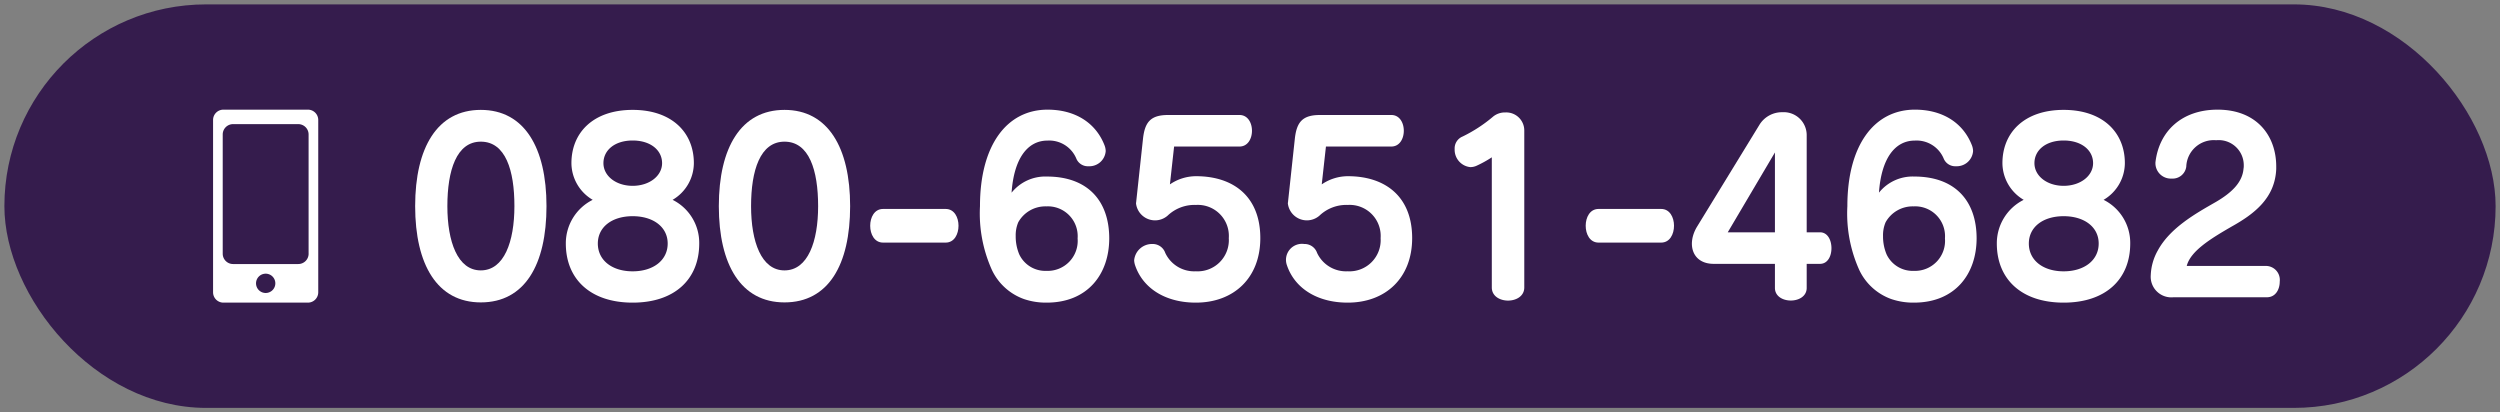 <svg id="レイヤー_1" data-name="レイヤー 1" xmlns="http://www.w3.org/2000/svg" viewBox="0 0 285 47"><rect x="0" y="0" width="285" height="47" fill="#808080" stroke="none"/><defs><style>.cls-1{fill:#351c4d;}.cls-2{fill:#fff;}</style></defs><rect class="cls-1" x="0.5" y="0.5" width="284" height="46" rx="23"/><path class="cls-2" d="M35.183,28.92A1.18,1.18,0,0,1,34,30.1h-7.43a1.18,1.18,0,0,1-1.18-1.18V15.33a1.18,1.18,0,0,1,1.18-1.18H34a1.18,1.18,0,0,1,1.18,1.18V28.92ZM30.288,33.4a1.1,1.1,0,1,1,1.1-1.1,1.1,1.1,0,0,1-1.1,1.1ZM35.1,12.5h-9.63a1.18,1.18,0,0,0-1.18,1.18V33.32a1.18,1.18,0,0,0,1.18,1.18H35.1a1.18,1.18,0,0,0,1.18-1.18V13.68A1.18,1.18,0,0,0,35.1,12.5Z"/><path class="cls-2" d="M54.812,34.474c-4.954,0-7.485-4.289-7.485-10.973s2.531-10.974,7.485-10.974S62.3,16.815,62.3,23.5,59.82,34.474,54.812,34.474Zm0-18.325C52.041,16.149,51,19.426,51,23.5c0,4.048,1.171,7.324,3.808,7.324,2.664,0,3.835-3.276,3.835-7.324C58.647,19.426,57.635,16.149,54.812,16.149Z"/><path class="cls-2" d="M72.122,34.5c-4.822,0-7.618-2.689-7.618-6.738a5.535,5.535,0,0,1,3.063-4.981A4.885,4.885,0,0,1,65.143,18.6c0-3.49,2.5-6.073,6.979-6.073S79.1,15.11,79.1,18.6a4.88,4.88,0,0,1-2.424,4.181,5.483,5.483,0,0,1,3.036,4.981C79.712,31.811,76.942,34.5,72.122,34.5Zm0-9.854c-2.344,0-3.969,1.225-3.969,3.116,0,1.917,1.625,3.169,3.969,3.169s3.994-1.252,3.994-3.169C76.116,25.871,74.465,24.646,72.122,24.646Zm0-8.629c-2.025,0-3.33,1.091-3.33,2.583,0,1.464,1.438,2.584,3.33,2.584s3.356-1.12,3.356-2.584C75.478,17.108,74.146,16.017,72.122,16.017Z"/><path class="cls-2" d="M89.431,34.474c-4.954,0-7.485-4.289-7.485-10.973s2.531-10.974,7.485-10.974,7.484,4.288,7.484,10.974S94.439,34.474,89.431,34.474Zm0-18.325c-2.771,0-3.809,3.277-3.809,7.352,0,4.048,1.172,7.324,3.809,7.324,2.663,0,3.835-3.276,3.835-7.324C93.266,19.426,92.254,16.149,89.431,16.149Z"/><path class="cls-2" d="M107.806,27.656h-7.138c-.986,0-1.466-.959-1.466-1.919s.48-1.917,1.466-1.917h7.138c.986,0,1.464.958,1.464,1.917S108.792,27.656,107.806,27.656Z"/><path class="cls-2" d="M119.309,34.5a7.762,7.762,0,0,1-2.557-.4,6.43,6.43,0,0,1-3.675-3.328,15.659,15.659,0,0,1-1.359-7.271c0-6.952,3.063-11,7.7-11,3.116,0,5.459,1.466,6.472,4a1.952,1.952,0,0,1,.16.719,1.862,1.862,0,0,1-1.945,1.732,1.425,1.425,0,0,1-1.385-.826,3.35,3.35,0,0,0-3.3-2.1c-2.318,0-3.836,2.1-4.1,5.939a4.92,4.92,0,0,1,4.022-1.839c4.634,0,7.111,2.744,7.111,7.059C126.447,31.224,124.023,34.5,119.309,34.5Zm-.026-10.973a3.537,3.537,0,0,0-3.2,1.811,3.767,3.767,0,0,0-.293,1.572,5.258,5.258,0,0,0,.4,2.077,3.282,3.282,0,0,0,3.116,1.891,3.422,3.422,0,0,0,3.542-3.7A3.4,3.4,0,0,0,119.283,23.527Z"/><path class="cls-2" d="M136.326,34.5c-3.489,0-6.046-1.651-6.926-4.261a2.089,2.089,0,0,1-.106-.56,2.044,2.044,0,0,1,2.078-1.864,1.509,1.509,0,0,1,1.465,1.012,3.639,3.639,0,0,0,3.489,2.1,3.557,3.557,0,0,0,3.756-3.781,3.538,3.538,0,0,0-3.73-3.783,4.44,4.44,0,0,0-3.249,1.226,2.183,2.183,0,0,1-3.595-1.386c0-.106.026-.186.026-.266l.773-7.164c.213-1.838.852-2.663,2.849-2.663h8.15c1.892,0,1.892,3.594,0,3.594h-7.458l-.478,4.315a5.283,5.283,0,0,1,2.982-.932c4.262,0,7.324,2.317,7.324,7.059C143.676,31.7,140.641,34.5,136.326,34.5Z"/><path class="cls-2" d="M153.636,34.5c-3.49,0-6.047-1.651-6.926-4.261a1.824,1.824,0,0,1,1.971-2.424,1.507,1.507,0,0,1,1.465,1.012,3.639,3.639,0,0,0,3.49,2.1,3.556,3.556,0,0,0,3.754-3.781,3.536,3.536,0,0,0-3.728-3.783,4.442,4.442,0,0,0-3.25,1.226,2.183,2.183,0,0,1-3.595-1.386c0-.106.026-.186.026-.266l.773-7.164c.213-1.838.853-2.663,2.849-2.663h8.151c1.891,0,1.891,3.594,0,3.594h-7.458l-.479,4.315a5.291,5.291,0,0,1,2.983-.932c4.261,0,7.324,2.317,7.324,7.059C160.986,31.7,157.95,34.5,153.636,34.5Z"/><path class="cls-2" d="M170.066,32.769V17.934a12.956,12.956,0,0,1-1.731.959,1.769,1.769,0,0,1-.72.159A1.989,1.989,0,0,1,165.831,17a1.461,1.461,0,0,1,.906-1.437,16.572,16.572,0,0,0,3.409-2.212,2.12,2.12,0,0,1,1.465-.532,2.055,2.055,0,0,1,2.157,2.051v17.9C173.768,34.767,170.066,34.767,170.066,32.769Z"/><path class="cls-2" d="M189.373,27.656h-7.138c-.986,0-1.466-.959-1.466-1.919s.48-1.917,1.466-1.917h7.138c.986,0,1.464.958,1.464,1.917S190.359,27.656,189.373,27.656Z"/><path class="cls-2" d="M207.481,30.079h-1.518v2.744c0,1.917-3.621,1.917-3.621,0V30.079h-6.98c-2.449,0-3.088-2.238-1.917-4.208l7.112-11.613a3.01,3.01,0,0,1,2.637-1.465,2.615,2.615,0,0,1,2.769,2.61v11.08h1.518c.88,0,1.305.906,1.305,1.811S208.361,30.079,207.481,30.079Zm-5.139-12.7-5.381,9.108h5.381Z"/><path class="cls-2" d="M218.185,34.5a7.766,7.766,0,0,1-2.557-.4,6.43,6.43,0,0,1-3.675-3.328A15.673,15.673,0,0,1,210.6,23.5c0-6.952,3.063-11,7.7-11,3.116,0,5.459,1.466,6.472,4a1.97,1.97,0,0,1,.159.719,1.861,1.861,0,0,1-1.944,1.732,1.426,1.426,0,0,1-1.386-.826,3.349,3.349,0,0,0-3.3-2.1c-2.318,0-3.836,2.1-4.1,5.939a4.918,4.918,0,0,1,4.021-1.839c4.634,0,7.112,2.744,7.112,7.059C225.324,31.224,222.9,34.5,218.185,34.5Zm-.026-10.973a3.535,3.535,0,0,0-3.2,1.811,3.751,3.751,0,0,0-.293,1.572,5.257,5.257,0,0,0,.4,2.077,3.283,3.283,0,0,0,3.116,1.891,3.422,3.422,0,0,0,3.543-3.7A3.4,3.4,0,0,0,218.159,23.527Z"/><path class="cls-2" d="M235.256,34.5c-4.822,0-7.618-2.689-7.618-6.738a5.535,5.535,0,0,1,3.063-4.981,4.885,4.885,0,0,1-2.424-4.181c0-3.49,2.5-6.073,6.979-6.073s6.978,2.583,6.978,6.073a4.88,4.88,0,0,1-2.424,4.181,5.483,5.483,0,0,1,3.036,4.981C242.846,31.811,240.076,34.5,235.256,34.5Zm0-9.854c-2.344,0-3.968,1.225-3.968,3.116,0,1.917,1.624,3.169,3.968,3.169s3.994-1.252,3.994-3.169C239.25,25.871,237.6,24.646,235.256,24.646Zm0-8.629c-2.025,0-3.33,1.091-3.33,2.583,0,1.464,1.438,2.584,3.33,2.584s3.356-1.12,3.356-2.584C238.612,17.108,237.28,16.017,235.256,16.017Z"/><path class="cls-2" d="M258.425,33.888H247.771a2.352,2.352,0,0,1-2.584-2.53,6.17,6.17,0,0,1,.8-2.8c1.412-2.61,4.4-4.261,6.632-5.54,1.731-1.012,3.01-2.184,3.142-3.782a1.676,1.676,0,0,0,.028-.373,2.859,2.859,0,0,0-3.144-2.876A3.136,3.136,0,0,0,249.235,19a1.566,1.566,0,0,1-1.651,1.358,1.761,1.761,0,0,1-1.864-1.677v-.161c.4-3.541,2.983-6.019,7.084-6.019,4.475,0,6.686,2.984,6.686,6.473v.292c-.134,3.3-2.478,5.114-5.114,6.58-2.344,1.358-4.661,2.769-5.088,4.474h9.137A1.594,1.594,0,0,1,259.89,32.1C259.89,33.008,259.41,33.888,258.425,33.888Z"/></svg>
